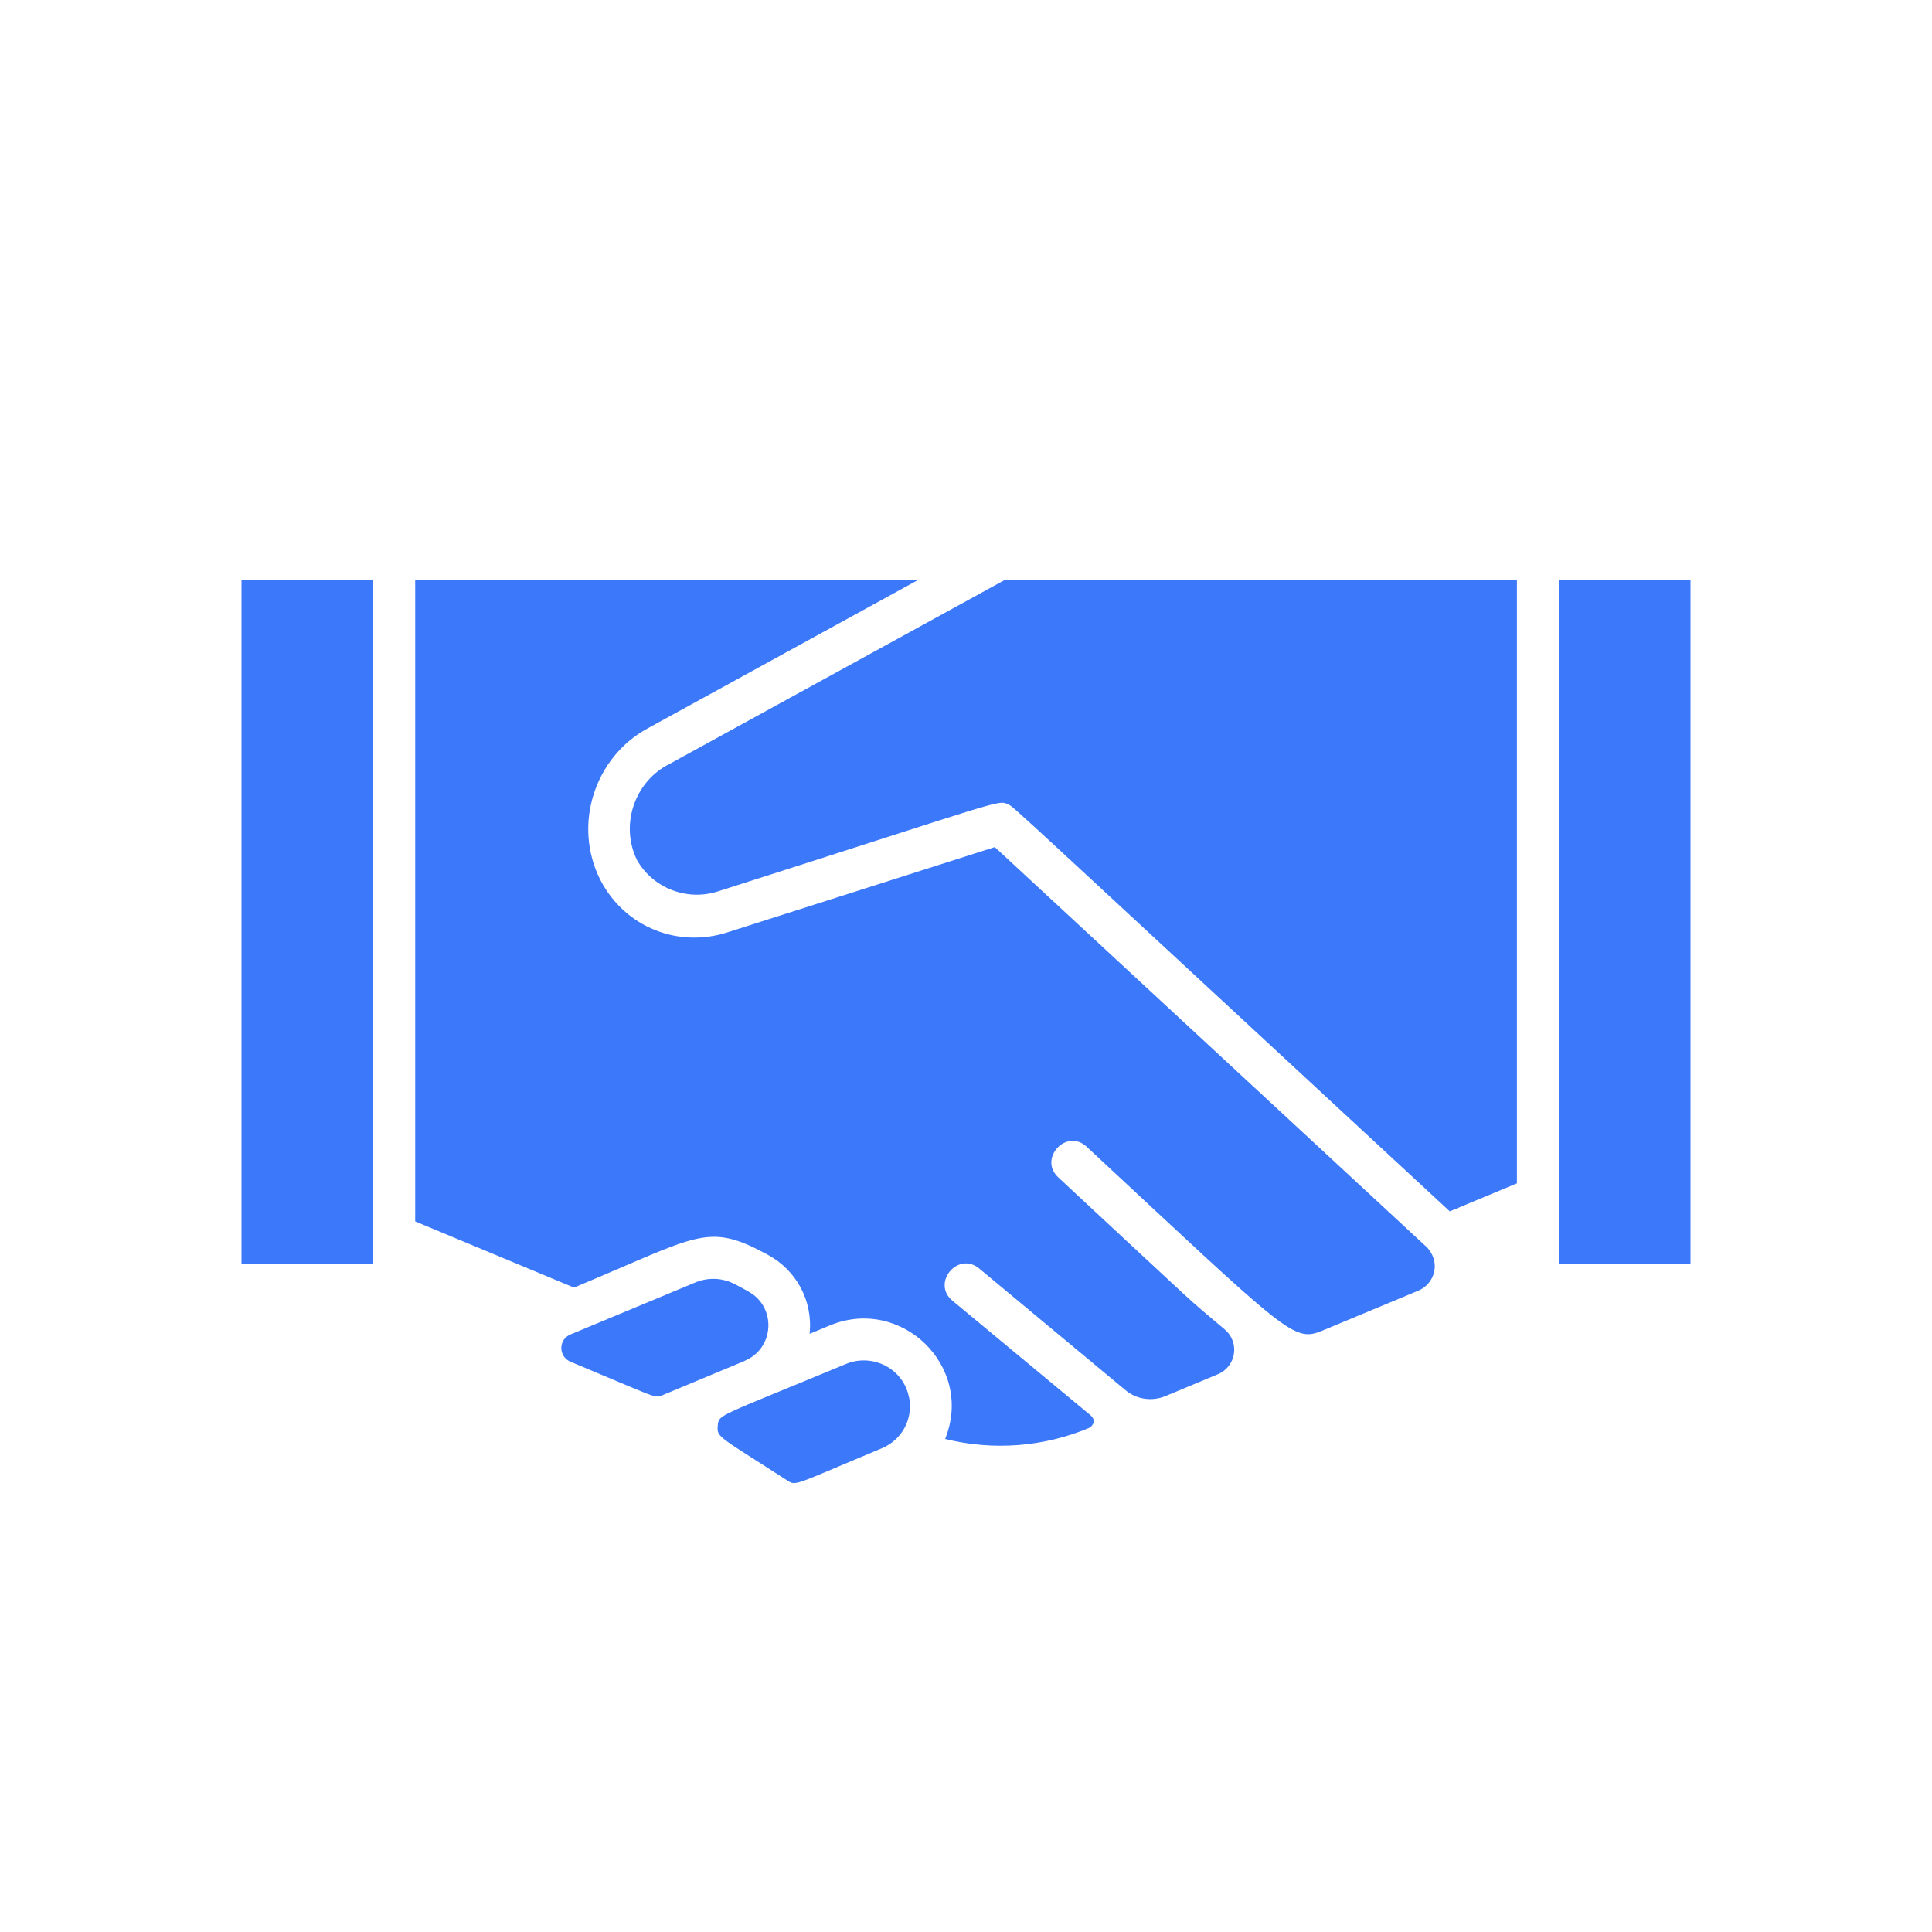 <svg xmlns="http://www.w3.org/2000/svg" fill="none" viewBox="0 0 150 150" height="150" width="150">
<path fill="#3C78FA" d="M51.795 59.407C49.2 60.833 48.158 64.132 49.455 66.772C50.685 68.948 53.325 69.983 55.733 69.21C78.143 62.062 77.445 62.085 78.278 62.453C78.72 62.648 78.345 62.377 112.56 94.05L117.773 91.875V45H78.06L51.81 59.407H51.803H51.795Z"></path>
<path fill="#3C78FA" d="M131.25 45H121.02V98.115H131.25V45Z"></path>
<path fill="#3C78FA" d="M28.98 45H18.75V98.115H28.98V45Z"></path>
<path fill="#3C78FA" d="M70.575 108.51C70.162 106.267 67.755 105.037 65.677 105.9C55.56 110.107 55.815 109.785 55.725 110.715C55.635 111.615 55.867 111.54 61.125 114.945C61.83 115.402 61.68 115.267 68.46 112.447C69.953 111.817 70.897 110.295 70.59 108.517H70.582L70.575 108.51Z"></path>
<path fill="#3C78FA" d="M57.803 105.66C59.88 104.797 60.225 102.187 58.778 100.77C58.365 100.372 58.028 100.23 57.083 99.72C56.123 99.203 54.998 99.15 53.985 99.57L44.295 103.605C43.343 104.002 43.343 105.322 44.295 105.727C51.113 108.57 50.82 108.585 51.435 108.322L57.818 105.66H57.81H57.803Z"></path>
<path fill="#3C78FA" d="M110.738 96.795L77.235 65.768L56.445 72.398C52.71 73.59 48.548 72.06 46.605 68.31C44.445 64.013 46.185 58.8 50.243 56.573L71.318 45.008H32.235V94.83L44.565 99.968C54.315 95.91 54.878 94.853 59.61 97.418C61.815 98.61 63.128 100.98 62.858 103.56L64.425 102.908C69.975 100.605 75.653 106.088 73.38 111.72C77.1 112.643 81.008 112.35 84.555 110.865C84.66 110.82 85.215 110.423 84.705 109.913L73.95 100.988C72.293 99.615 74.37 97.118 76.028 98.49L87.345 107.903C88.223 108.653 89.423 108.833 90.495 108.39L94.538 106.703C95.978 106.11 96.278 104.235 95.093 103.223C91.545 100.208 94.455 102.833 82.163 91.41C80.595 89.948 82.8 87.57 84.368 89.033C100.193 103.748 100.418 104.25 102.735 103.283L110.115 100.208C111.413 99.668 111.908 97.958 110.73 96.78H110.738V96.795Z"></path>
</svg>
